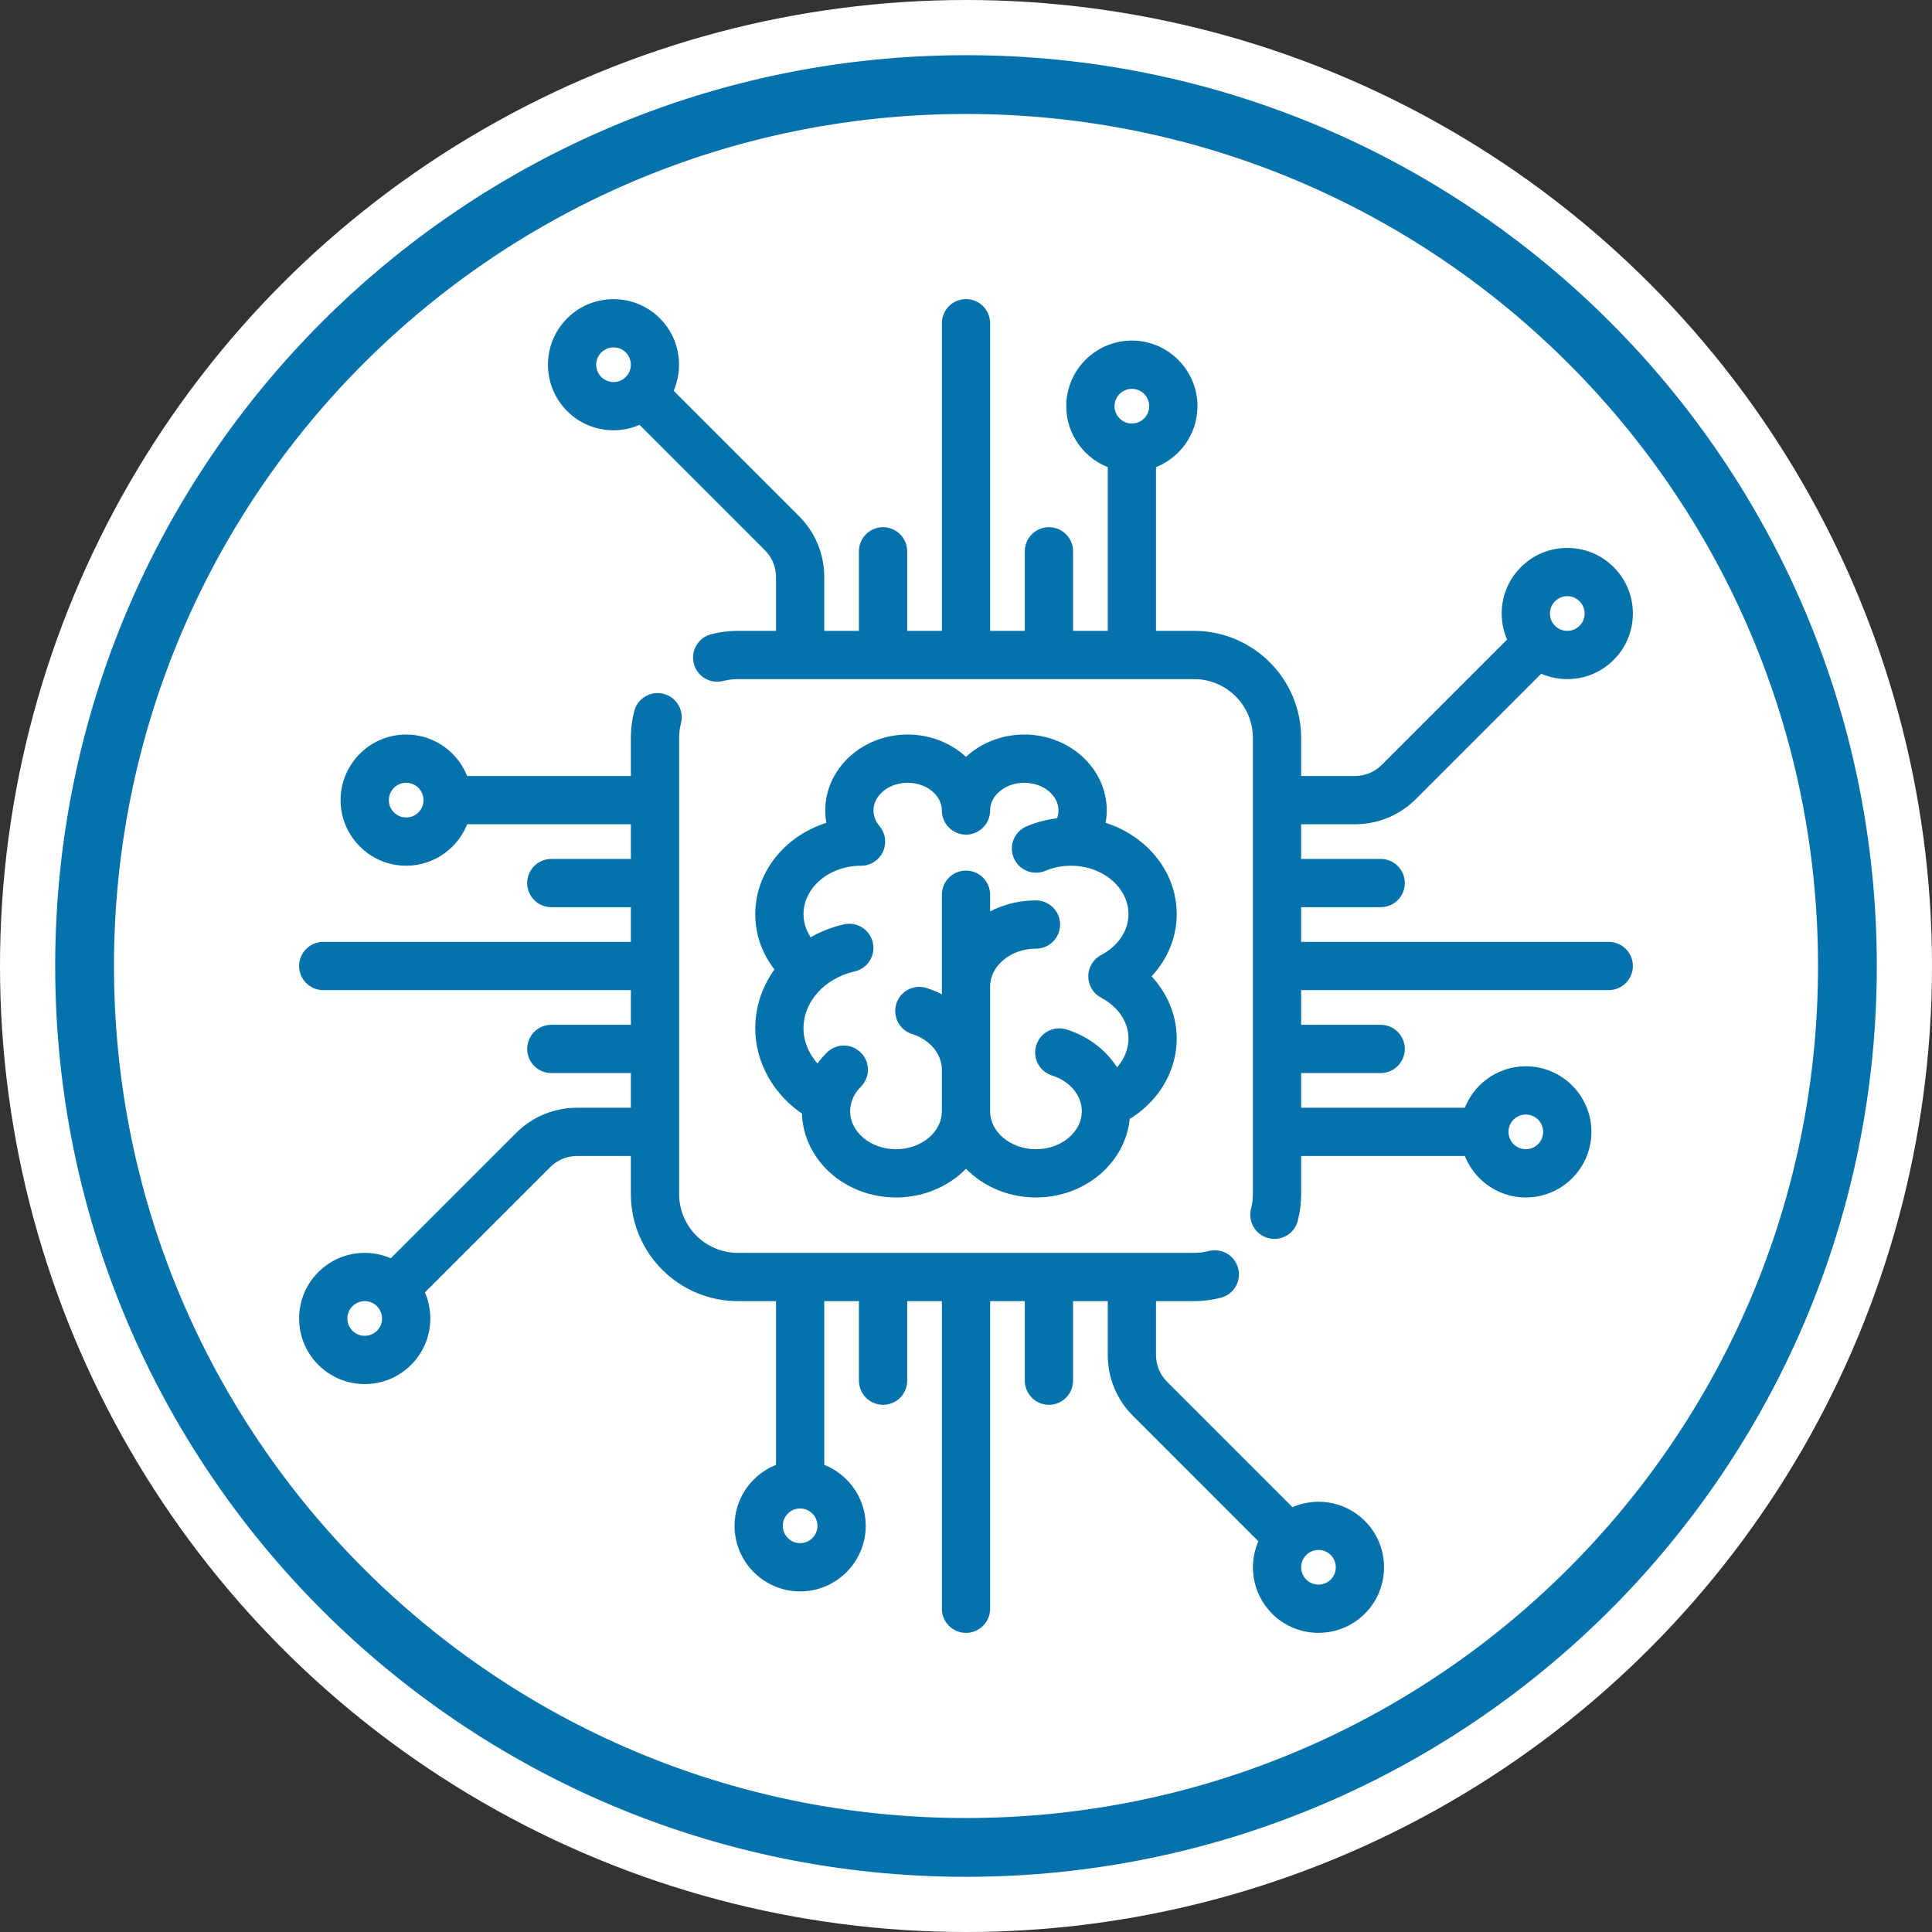 <?xml version="1.0" encoding="UTF-8"?>
<!DOCTYPE svg PUBLIC "-//W3C//DTD SVG 1.1//EN" "http://www.w3.org/Graphics/SVG/1.1/DTD/svg11.dtd">
<!-- Creator: CorelDRAW 2018 (64-Bit) -->
<svg xmlns="http://www.w3.org/2000/svg" xml:space="preserve" width="306.363mm" height="306.363mm" version="1.1" style="shape-rendering:geometricPrecision; text-rendering:geometricPrecision; image-rendering:optimizeQuality; fill-rule:evenodd; clip-rule:evenodd"
viewBox="0 0 12149.04 12149.04"
 xmlns:xlink="http://www.w3.org/1999/xlink">
 <rect x="0" y="0" width="12149.04" height="12149.04" fill="#333333" stroke="none"/>
 <defs>
  <style type="text/css">
   <![CDATA[
    .str0 {stroke:#0572AC;stroke-width:59.48;stroke-miterlimit:22.926}
    .fil1 {fill:#0572AC}
    .fil0 {fill:white}
   ]]>
  </style>
 </defs>
 <g id="Слой_x0020_1">
  <circle class="fil0" cx="6074.52" cy="6074.52" r="5697.73"/>
  <circle class="fil0" cx="6074.52" cy="6074.52" r="6074.52"/>
  <g id="_1475180412464">
   <g>
    <g>
     <path class="fil1 str0" d="M10116.35 5952.53l-1964.12 0 0 -277.55 529.93 0c67.37,0 121.99,-54.62 121.99,-121.99 0,-67.37 -54.62,-121.99 -121.99,-121.99l-529.93 0 0 -277.56 367.91 0c137.07,0 265.93,-53.36 362.84,-150.29l802.29 -802.29c52.27,26.04 110.23,39.9 170.34,39.9 102.24,0 198.35,-39.82 270.65,-112.1 72.3,-72.3 112.11,-168.41 112.11,-270.65 0,-102.24 -39.82,-198.35 -112.11,-270.65 -72.28,-72.3 -168.41,-112.11 -270.65,-112.11 -102.24,0 -198.35,39.82 -270.65,112.1 -72.3,72.3 -112.11,168.41 -112.11,270.65 0,60.11 13.86,118.07 39.9,170.34l-802.29 802.29c-50.83,50.83 -118.42,78.84 -190.33,78.84l-367.91 0 0 -269.15c0,-354.84 -288.69,-643.51 -643.51,-643.51l-269.15 0 0 -1079.91c151.39,-51.06 260.76,-194.3 260.76,-362.71 0,-211.06 -171.71,-382.75 -382.75,-382.75 -211.04,0 -382.75,171.71 -382.75,382.75 0,168.41 109.37,311.64 260.76,362.71l0 1079.9 -277.54 0 0 -529.93c0,-67.37 -54.62,-121.99 -121.99,-121.99 -67.37,0 -121.99,54.62 -121.99,121.99l0 529.93 -277.56 0 0 -1964.12c0,-67.37 -54.62,-121.99 -121.99,-121.99 -67.37,0 -121.98,54.62 -121.98,121.99l0 1964.13 -277.54 -0 0 -529.93c0,-67.37 -54.62,-121.99 -121.99,-121.99 -67.37,0 -121.99,54.62 -121.99,121.99l0 529.93 -277.54 0 0 -367.9c0,-137.07 -53.38,-265.93 -150.3,-362.84l-802.56 -802.56c70.9,-143.15 47.13,-321.64 -71.91,-440.7 -149.25,-149.23 -392.07,-149.22 -541.3,0 -149.23,149.23 -149.23,392.05 0,541.3 74.62,74.61 172.64,111.92 270.65,111.92 58.36,0 116.62,-13.55 170.05,-40.01l802.56 802.58c50.84,50.83 78.84,118.42 78.84,190.32l0 367.9 -269.16 0c-54.41,0 -108.52,6.83 -160.83,20.28 -65.24,16.79 -104.52,83.29 -87.73,148.55 16.79,65.25 83.31,104.54 148.55,87.73 32.45,-8.34 66.09,-12.59 100,-12.59l2868.39 0c220.31,0 399.53,179.24 399.53,399.53l0 2868.4c0,33.88 -4.23,67.5 -12.55,99.92 -16.77,65.25 22.53,131.75 87.77,148.51 10.18,2.62 20.39,3.87 30.46,3.87 54.34,0 103.9,-36.58 118.05,-91.65 13.44,-52.24 20.25,-106.31 20.25,-160.67l0 -269.15 1079.9 0c51.06,151.39 194.3,260.76 362.71,260.76 211.06,0 382.75,-171.69 382.75,-382.75 0,-211.06 -171.71,-382.75 -382.75,-382.75 -168.41,0 -311.64,109.37 -362.71,260.76l-1079.9 0 0 -277.56 529.93 0c67.37,0 121.99,-54.62 121.99,-121.99 0,-67.37 -54.62,-121.99 -121.99,-121.99l-529.93 0 0 -277.53 1964.14 0c67.37,0 121.99,-54.62 121.99,-121.99 0,-67.37 -54.62,-121.98 -121.99,-121.98zm-358.88 -2192.63c26.22,-26.22 61.06,-40.65 98.13,-40.65 37.07,0 71.91,14.43 98.13,40.65 26.22,26.22 40.65,61.06 40.65,98.13 0,37.07 -14.43,71.91 -40.65,98.13 -26.22,26.22 -61.06,40.65 -98.13,40.65 -37.07,0 -71.91,-14.43 -98.13,-40.65 -26.22,-26.22 -40.65,-61.06 -40.65,-98.13 0,-37.07 14.43,-71.92 40.65,-98.13zm-5801.32 -1368.3c-54.1,54.08 -142.14,54.1 -196.27,-0.02 -54.11,-54.11 -54.11,-142.16 0,-196.25 27.07,-27.07 62.59,-40.58 98.14,-40.58 35.54,0 71.08,13.53 98.13,40.58 54.11,54.11 54.11,142.15 -0,196.27zm3161.42 301.37c-76.51,0 -138.77,-62.26 -138.77,-138.77 0,-76.51 62.25,-138.77 138.77,-138.77 76.53,0 138.77,62.26 138.77,138.77 0,76.51 -62.26,138.77 -138.77,138.77zm2477.27 4285.83c76.53,0 138.77,62.26 138.77,138.77 0,76.53 -62.26,138.77 -138.77,138.77 -76.51,0 -138.77,-62.26 -138.77,-138.77 -0.02,-76.53 62.24,-138.77 138.77,-138.77z"/>
    </g>
   </g>
   <g>
    <g>
     <path class="fil1 str0" d="M8561.64 9584.95c-119.04,-119.06 -297.55,-142.82 -440.7,-71.92l-802.56 -802.58c-50.84,-50.83 -78.84,-118.42 -78.84,-190.32l0 -367.9 269.15 0c54.41,0 108.5,-6.83 160.8,-20.28 65.24,-16.79 104.52,-83.29 87.73,-148.55 -16.79,-65.24 -83.26,-104.52 -148.55,-87.73 -32.43,8.34 -66.07,12.57 -99.98,12.57l-2868.39 0c-220.31,0 -399.53,-179.24 -399.53,-399.53l-0 -2868.39c0,-33.91 4.23,-67.55 12.57,-99.96 16.8,-65.24 -22.48,-131.75 -87.72,-148.55 -65.25,-16.8 -131.76,22.48 -148.55,87.72 -13.47,52.27 -20.28,106.37 -20.28,160.8l0 269.15 -1079.91 -0c-51.06,-151.39 -194.3,-260.76 -362.71,-260.76 -211.06,0 -382.75,171.69 -382.75,382.75 0,211.06 171.71,382.75 382.75,382.75 168.41,0 311.64,-109.37 362.71,-260.76l1079.9 0 0 277.56 -529.93 -0c-67.37,0 -121.99,54.62 -121.99,121.99 0,67.37 54.62,121.99 121.99,121.99l529.93 0 0 277.55 -1964.12 -0c-67.37,0 -121.99,54.62 -121.99,121.98 0,67.37 54.62,121.99 121.99,121.99l1964.12 0 0 277.55 -529.93 -0c-67.37,0 -121.99,54.62 -121.99,121.99 0,67.37 54.62,121.99 121.99,121.99l529.93 0 0 277.56 -367.91 -0c-137.07,0 -265.93,53.36 -362.84,150.29l-802.29 802.29c-52.27,-26.04 -110.23,-39.9 -170.34,-39.9 -102.24,0 -198.35,39.82 -270.65,112.1 -72.26,72.3 -112.08,168.43 -112.08,270.65 0,102.22 39.82,198.35 112.11,270.65 72.28,72.3 168.41,112.1 270.65,112.1 102.24,0 198.35,-39.82 270.65,-112.1 72.3,-72.3 112.11,-168.41 112.11,-270.65 0,-60.11 -13.86,-118.07 -39.9,-170.34l802.29 -802.29c50.83,-50.83 118.42,-78.84 190.33,-78.84l367.91 0 0 269.15c0,354.84 288.69,643.51 643.51,643.51l269.15 0 0 1079.9c-151.39,51.06 -260.76,194.3 -260.76,362.71 0,211.06 171.71,382.75 382.75,382.75 211.04,0 382.75,-171.71 382.75,-382.75 0,-168.41 -109.37,-311.64 -260.76,-362.71l0 -1079.9 277.54 0 0 529.93c0,67.37 54.62,121.99 121.99,121.99 67.37,0 121.99,-54.62 121.99,-121.99l0 -529.93 277.53 0 0 1964.16c0,67.37 54.62,121.99 121.98,121.99 67.37,0 121.99,-54.62 121.99,-121.99l-0 -1964.13 277.55 0 0 529.93c0,67.37 54.62,121.99 121.99,121.99 67.37,0 121.99,-54.62 121.99,-121.99l0 -529.93 277.54 0 0 367.9c0,137.07 53.38,265.93 150.3,362.84l802.56 802.56c-70.9,143.15 -47.13,321.64 71.92,440.7 74.61,74.62 172.64,111.92 270.65,111.92 98.01,0 196.04,-37.3 270.65,-111.92 149.23,-149.23 149.23,-392.05 0,-541.28zm-6007.46 -4414.72c-76.53,0 -138.77,-62.26 -138.77,-138.77 0,-76.53 62.26,-138.77 138.77,-138.77 76.51,0 138.77,62.26 138.77,138.77 0.02,76.53 -62.25,138.77 -138.77,138.77zm-162.64 3218.9c-26.22,26.22 -61.06,40.65 -98.13,40.65 -37.07,0 -71.91,-14.43 -98.13,-40.65 -26.22,-26.22 -40.64,-61.06 -40.64,-98.13 0,-37.07 14.43,-71.91 40.65,-98.13 26.22,-26.22 61.06,-40.65 98.13,-40.65 37.07,0 71.91,14.43 98.13,40.65 26.22,26.22 40.65,61.06 40.65,98.13 0,37.07 -14.43,71.92 -40.65,98.13zm2778.67 1205.7c0,76.51 -62.25,138.77 -138.77,138.77 -76.53,0 -138.77,-62.26 -138.77,-138.77 0,-76.51 62.26,-138.77 138.77,-138.77 76.51,0 138.77,62.26 138.77,138.77zm3218.92 358.89c-54.11,54.11 -142.16,54.1 -196.27,0 -54.11,-54.11 -54.11,-142.16 0,-196.25 27.07,-27.05 62.6,-40.58 98.14,-40.58 35.54,0 71.08,13.53 98.13,40.58 54.09,54.09 54.09,142.14 -0,196.25z"/>
    </g>
   </g>
   <g>
    <g>
     <path class="fil1 str0" d="M7369.93 5748.58c0,-260.89 -190.82,-481.88 -452.05,-553.69 7.72,-31.9 12.02,-64.7 12.02,-98.22 0,-247 -219.24,-447.95 -488.68,-447.95 -145.96,0 -277.07,59.03 -366.69,152.32 -89.62,-93.29 -220.74,-152.32 -366.69,-152.32 -269.46,0 -488.68,200.96 -488.68,447.95 0,33.52 4.29,66.33 12.02,98.22 -261.23,71.79 -452.05,292.79 -452.05,553.69 0,127.5 45.12,247.8 128.48,347.14 -81.5,105.51 -128.48,233.6 -128.48,369.96 -0.03,207.41 110.8,401.08 293.34,521.21 0,0.1 0,0.19 0,0.29 0,282.95 252.12,513.14 562.04,513.14 178.1,0 336.99,-76.1 440.03,-194.48 103.04,118.38 261.93,194.48 440.03,194.48 298.25,0 542.86,-213.23 560.85,-481.48 181.14,-105.1 294.53,-289.21 294.53,-488 0,-146.22 -62.34,-285.71 -169.64,-391.14 107.28,-105.42 169.64,-244.93 169.64,-391.14zm-431.74 499.01c117.55,62.03 187.71,167.93 187.71,283.27 0,85.99 -39.96,168.02 -107.46,229.35 -64.13,-118.75 -177.48,-213.28 -320.7,-258.27 -64.25,-20.18 -132.74,15.55 -152.94,79.81 -20.2,64.28 15.55,132.76 79.81,152.94 124.36,39.08 207.93,140.56 207.93,252.52 0,148.42 -142.68,269.17 -318.06,269.17 -175.37,0 -318.05,-120.75 -318.05,-269.17l0 -782.3c0,-148.42 142.68,-269.15 318.05,-269.15 67.37,0 121.99,-54.62 121.99,-121.99 0,-67.37 -54.62,-121.99 -121.99,-121.99 -117.99,0 -227.55,33.44 -318.05,90.38l0 -155.82c0,-67.37 -54.62,-121.99 -121.99,-121.99 -67.37,0 -121.98,54.62 -121.98,121.99l0 677.22c-41.05,-25.76 -86.07,-47.09 -134.77,-62.39 -64.31,-20.2 -132.76,15.55 -152.94,79.8 -20.2,64.28 15.53,132.76 79.8,152.96 124.36,39.08 207.91,140.56 207.91,252.5l0 260.76c0,148.42 -142.68,269.17 -318.05,269.17 -175.39,0 -318.06,-120.75 -318.06,-269.17 0,-63.61 26.97,-125.45 75.92,-174.12 47.79,-47.5 48.02,-124.74 0.52,-172.52 -47.5,-47.79 -124.72,-48.02 -172.51,-0.52 -29.23,29.06 -54.39,60.82 -75.31,94.56 -77.03,-72.87 -122,-168.73 -122,-268.94 0,-180.73 141.85,-339.52 344.95,-386.12 65.66,-15.06 106.68,-80.51 91.62,-146.17 -15.06,-65.68 -80.53,-106.68 -146.17,-91.62 -81.76,18.75 -157.04,50.07 -223.79,91.16 -43.28,-54.36 -66.59,-118.02 -66.59,-184.36 0.05,-183.49 173.99,-332.86 388.41,-334.28 1.09,0.03 2.18,0.18 3.25,0.18 27.85,0 55.84,-9.48 78.76,-28.89 46.76,-39.59 56.15,-106.77 24.76,-157.3 -0.93,-1.5 -1.77,-3.03 -2.75,-4.47 -0.5,-0.73 -1.11,-1.43 -1.63,-2.17 -1.89,-2.65 -3.82,-5.25 -5.92,-7.76 -0.06,-0.08 -0.12,-0.16 -0.18,-0.23 -20.35,-24.06 -44.63,-63.87 -44.63,-116.99 0,-112.47 109.79,-203.98 244.71,-203.98 134.92,0 244.71,91.51 244.71,203.98 0,67.37 54.62,121.99 121.98,121.99 67.37,0 121.99,-54.62 121.99,-121.99 0,-112.47 109.79,-203.98 244.71,-203.98 134.92,0 244.71,91.51 244.71,203.98 0,30.06 -7.87,55.69 -18.3,76.77 -69.39,6.56 -136.49,23.33 -200.21,50.19 -62.08,26.17 -91.18,97.72 -65.01,159.8 26.17,62.07 97.72,91.2 159.8,65.01 52.73,-22.23 109.46,-33.67 168.64,-34.12 1.17,0.03 2.33,0.15 3.5,0.15 1.09,0 2.17,-0.15 3.25,-0.18 214.42,1.4 388.36,150.79 388.36,334.28 0,115.33 -70.17,221.22 -187.71,283.27 -40.01,21.11 -65.06,62.63 -65.06,107.88 0,45.24 25.05,86.77 65.06,107.88z"/>
    </g>
   </g>
   <g>
   </g>
   <g>
   </g>
   <g>
   </g>
   <g>
   </g>
   <g>
   </g>
   <g>
   </g>
   <g>
   </g>
   <g>
   </g>
   <g>
   </g>
   <g>
   </g>
   <g>
   </g>
   <g>
   </g>
   <g>
   </g>
   <g>
   </g>
   <g>
   </g>
  </g>
  <path class="fil1 str0" d="M686.95 6074.52c0,-2975.47 2412.09,-5387.57 5387.57,-5387.57 2975.47,0 5387.57,2412.09 5387.57,5387.57 0,2975.47 -2412.09,5387.57 -5387.57,5387.57 -2975.47,0 -5387.57,-2412.09 -5387.57,-5387.57zm11085.29 0c0,-3146.77 -2550.96,-5697.73 -5697.73,-5697.73 -3146.77,0 -5697.73,2550.96 -5697.73,5697.73 0,3146.77 2550.96,5697.73 5697.73,5697.73 3146.77,0 5697.73,-2550.96 5697.73,-5697.73z"/>
 </g>
</svg>
